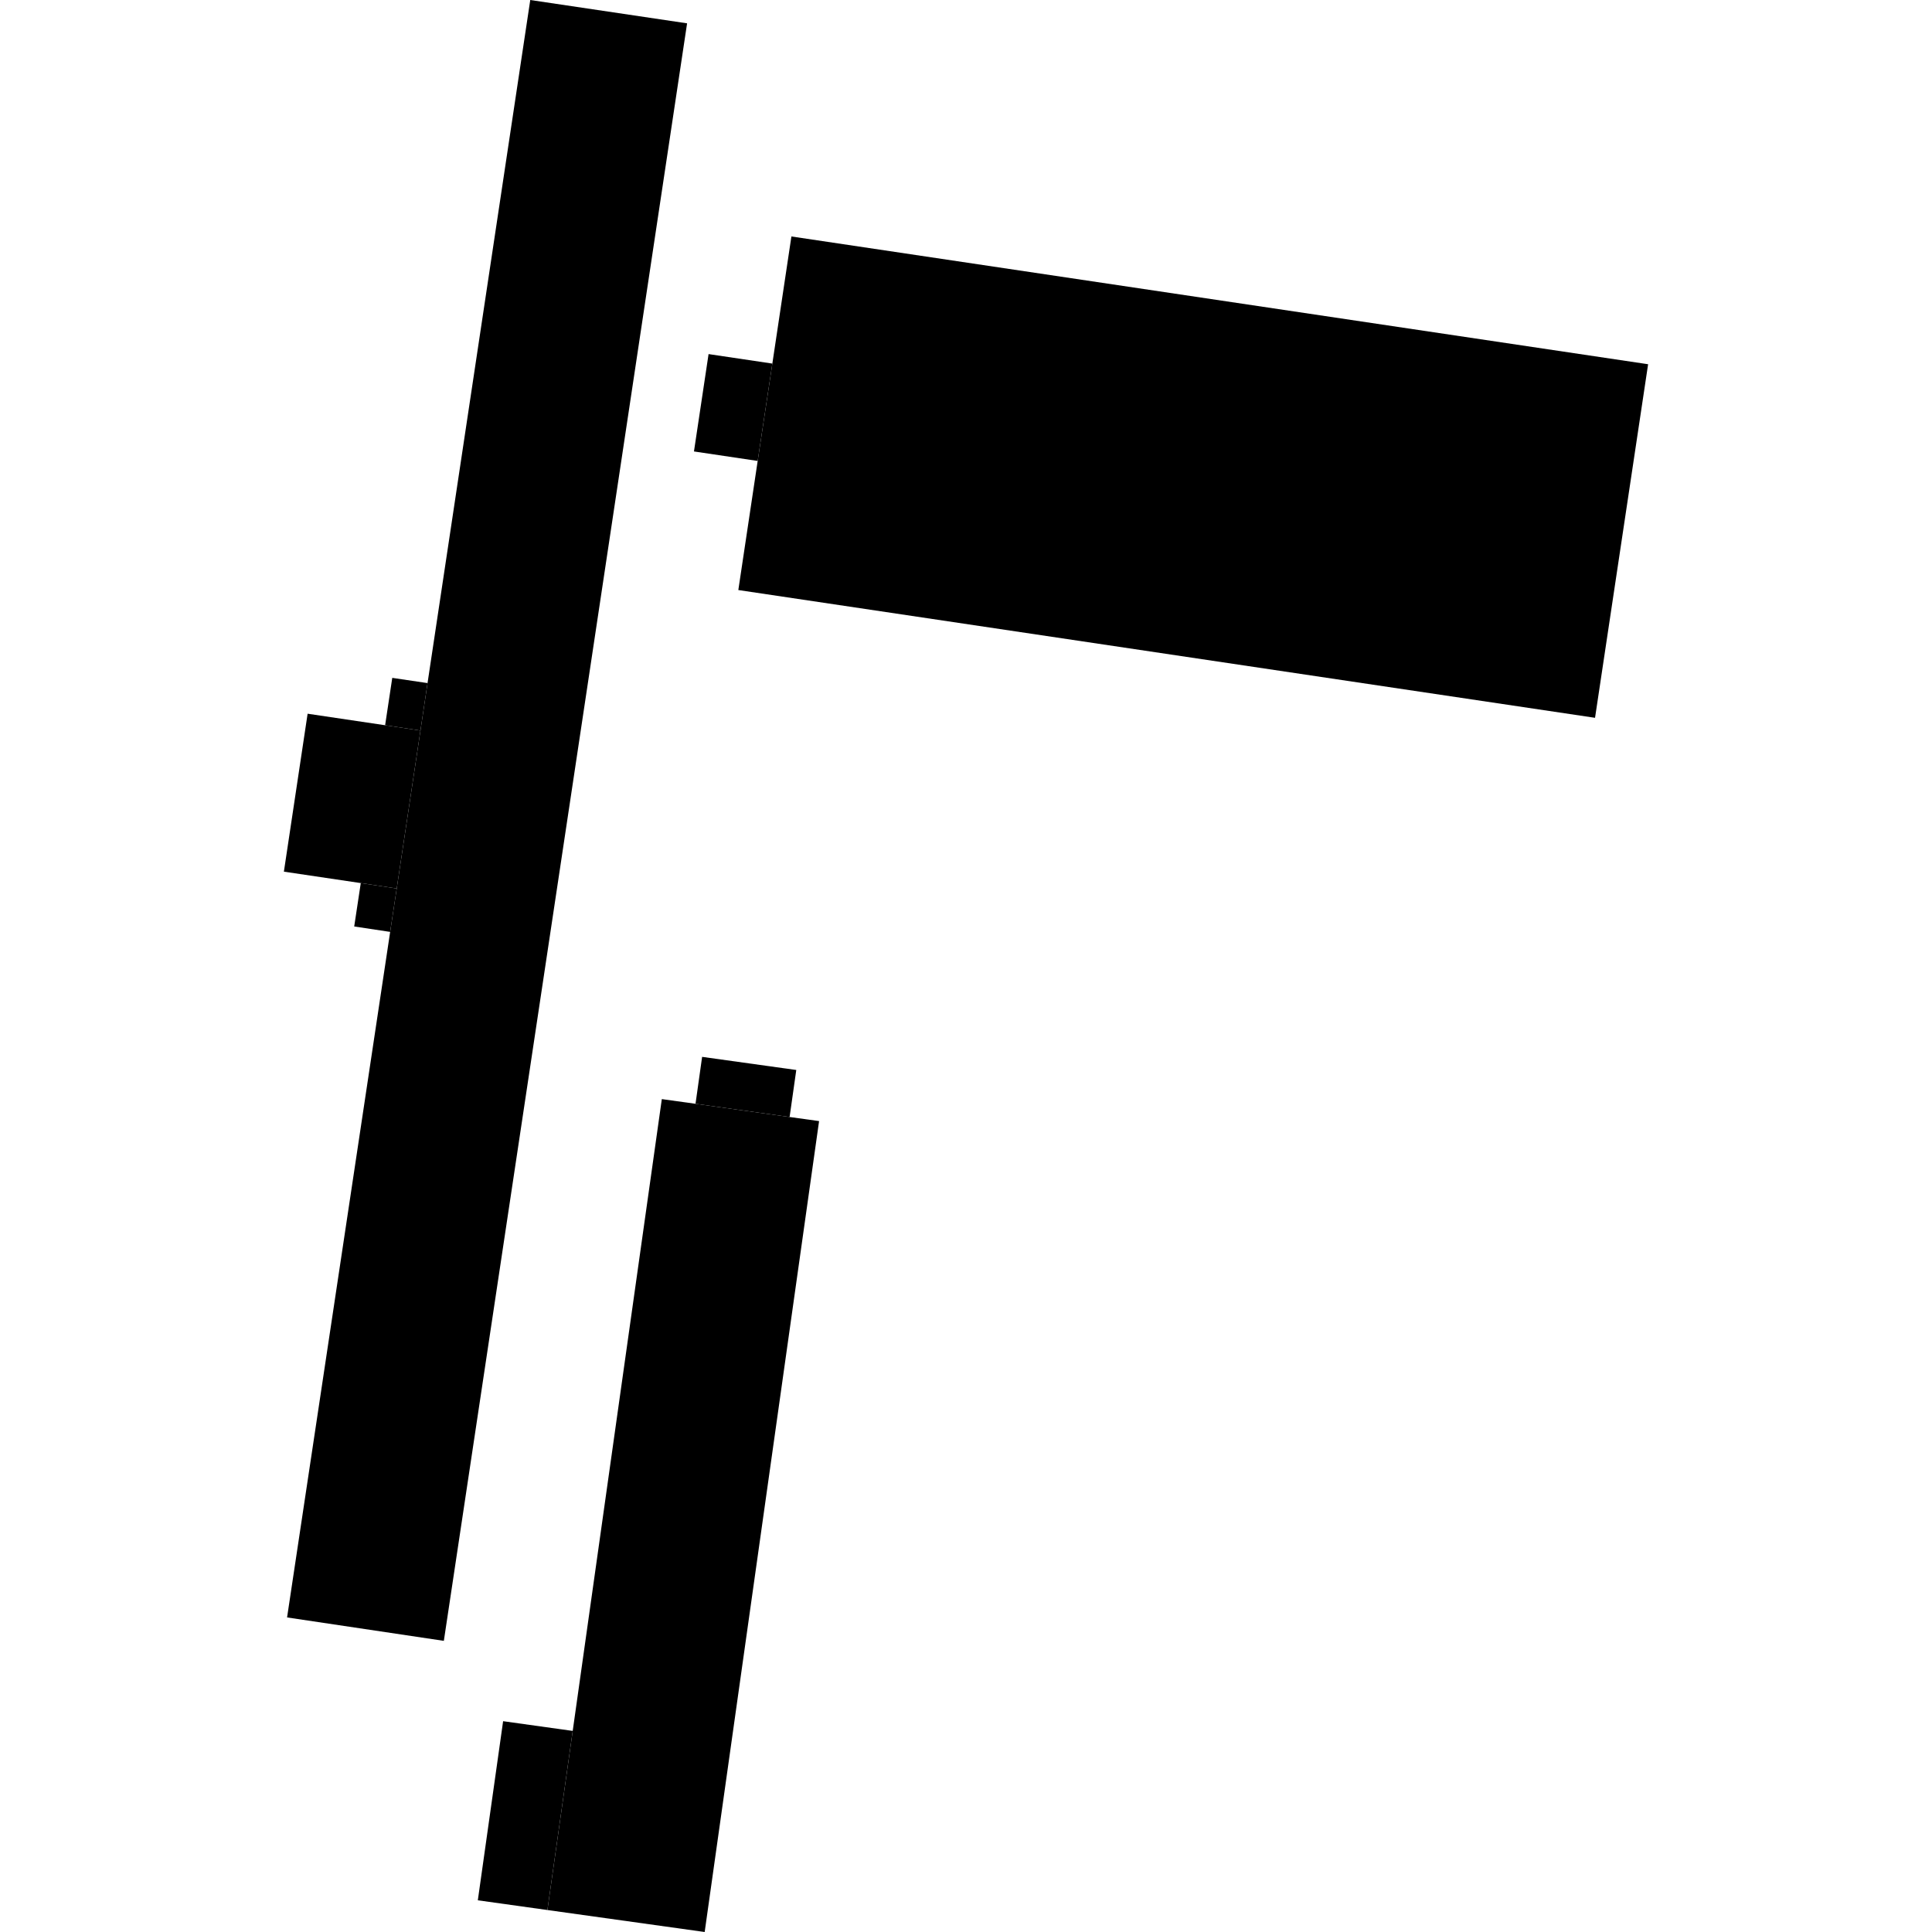 <?xml version="1.0" encoding="utf-8" standalone="no"?>
<!DOCTYPE svg PUBLIC "-//W3C//DTD SVG 1.1//EN"
  "http://www.w3.org/Graphics/SVG/1.1/DTD/svg11.dtd">
<!-- Created with matplotlib (https://matplotlib.org/) -->
<svg height="288pt" version="1.1" viewBox="0 0 288 288" width="288pt" xmlns="http://www.w3.org/2000/svg" xmlns:xlink="http://www.w3.org/1999/xlink">
 <defs>
  <style type="text/css">
*{stroke-linecap:butt;stroke-linejoin:round;}
  </style>
 </defs>
 <g id="figure_1">
  <g id="patch_1">
   <path d="M 0 288 
L 288 288 
L 288 0 
L 0 0 
z
" style="fill:none;opacity:0;"/>
  </g>
  <g id="axes_1">
   <g id="PatchCollection_1">
    <path clip-path="url(#pcf229d4a7c)" d="M 112.946 68.712 
L 103.448 67.297 
L 105.625 52.783 
L 115.133 54.198 
L 112.946 68.712 
"/>
    <path clip-path="url(#pcf229d4a7c)" d="M 63.732 101.828 
L 62.676 108.903 
L 57.409 108.11 
L 58.475 101.049 
L 63.732 101.828 
"/>
    <path clip-path="url(#pcf229d4a7c)" d="M 103.68 164.539 
L 104.664 157.544 
L 118.7 159.501 
L 117.705 166.509 
L 103.68 164.539 
"/>
    <path clip-path="url(#pcf229d4a7c)" d="M 85.373 258.024 
L 81.602 284.724 
L 71.228 283.274 
L 74.999 256.575 
L 85.373 258.024 
"/>
    <path clip-path="url(#pcf229d4a7c)" d="M 53.78 131.639 
L 59.139 132.447 
L 58.16 138.916 
L 52.801 138.108 
L 53.78 131.639 
"/>
    <path clip-path="url(#pcf229d4a7c)" d="M 59.139 132.447 
L 53.78 131.639 
L 42.319 129.936 
L 45.856 106.393 
L 57.409 108.11 
L 62.676 108.903 
L 59.139 132.447 
"/>
    <path clip-path="url(#pcf229d4a7c)" d="M 117.974 35.25 
L 245.681 54.296 
L 237.77 107.003 
L 110.061 87.956 
L 112.946 68.712 
L 115.133 54.198 
L 117.974 35.25 
"/>
    <path clip-path="url(#pcf229d4a7c)" d="M 122.099 167.119 
L 105.045 288 
L 81.602 284.724 
L 85.373 258.024 
L 98.656 163.842 
L 103.68 164.539 
L 117.705 166.509 
L 122.099 167.119 
"/>
    <path clip-path="url(#pcf229d4a7c)" d="M 42.793 241.108 
L 58.16 138.916 
L 59.139 132.447 
L 62.676 108.903 
L 63.732 101.828 
L 79.045 -0 
L 102.424 3.478 
L 66.163 244.599 
L 42.793 241.108 
"/>
   </g>
  </g>
 </g>
 <defs>
  <clipPath id="pcf229d4a7c">
   <rect height="288" width="203.362" x="42.319" y="0"/>
  </clipPath>
 </defs>
</svg>

